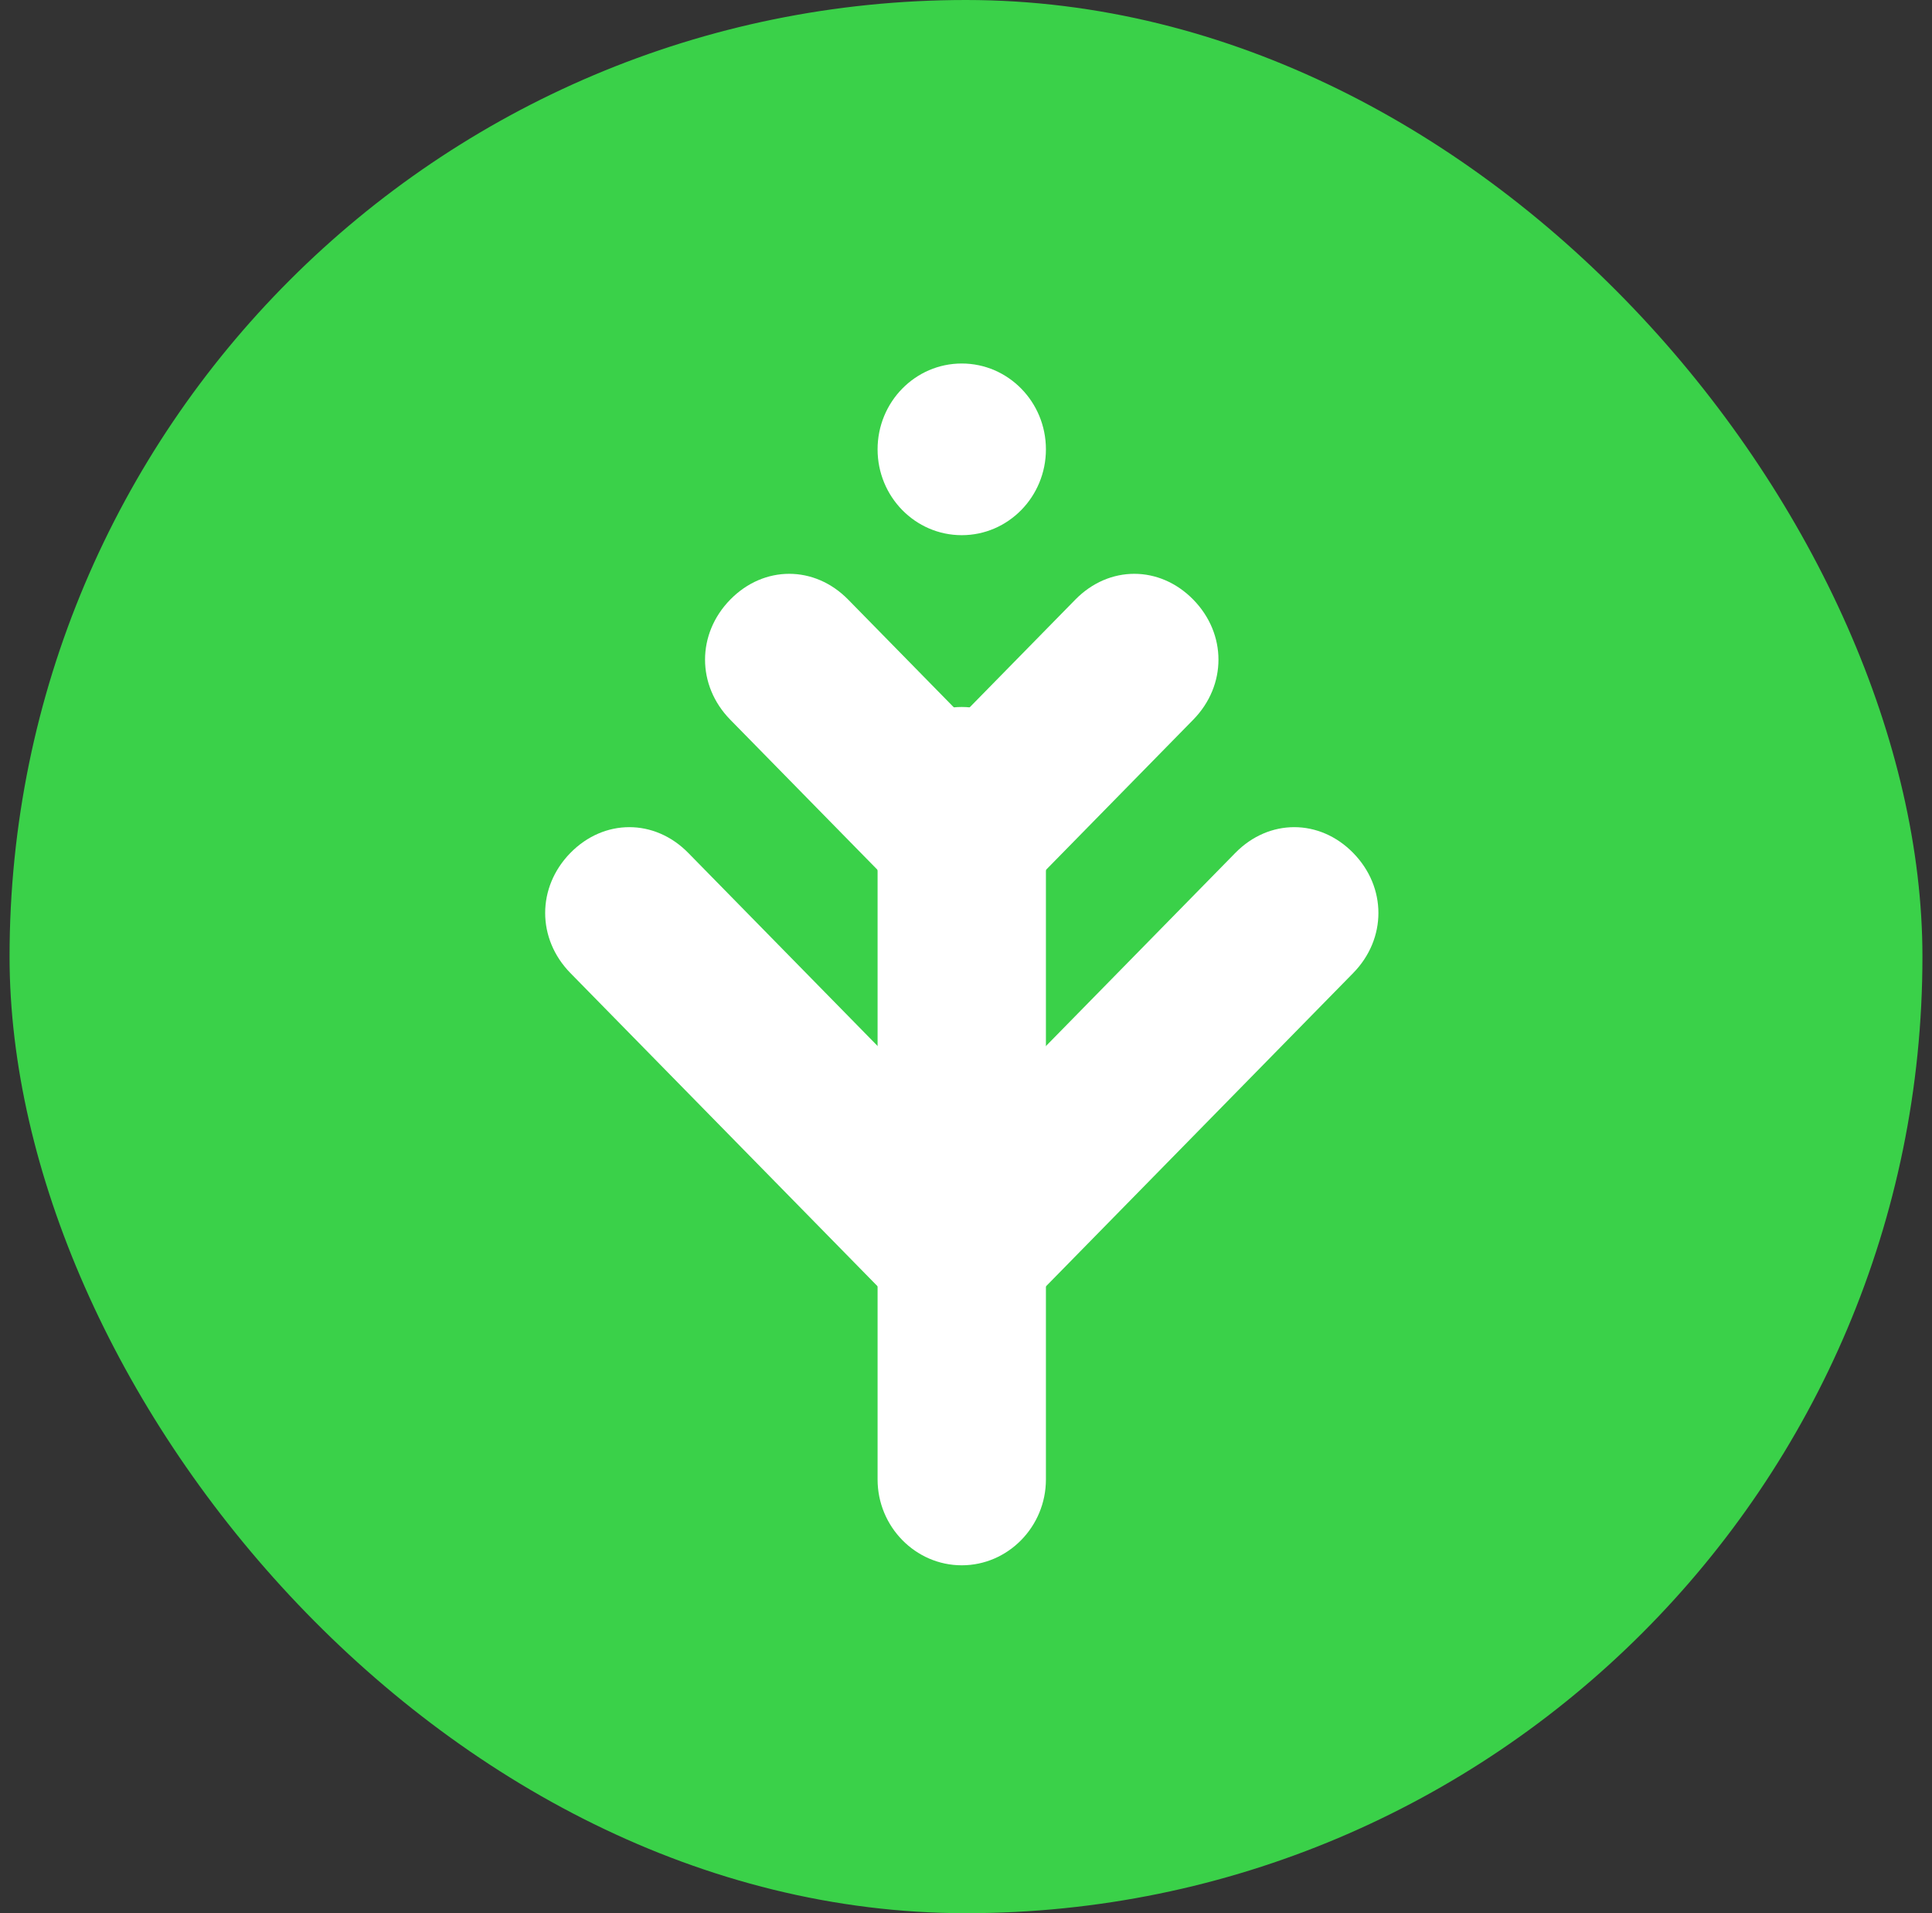 <svg width="101" height="100" viewBox="0 0 101 100" fill="none" xmlns="http://www.w3.org/2000/svg">
<rect x="0" y="0" width="101" height="100" fill="#333333" stroke="none"/>
<rect x="0.5" width="100" height="100" rx="50" fill="#3AD149"/>
<path fill-rule="evenodd" clip-rule="evenodd" d="M50.28 59.161L64.58 44.58C66.34 42.786 68.98 42.786 70.74 44.58C72.5 46.375 72.5 49.066 70.74 50.861L53.58 68.357C52.7 69.255 51.38 69.703 50.28 69.703C49.18 69.703 47.86 69.255 46.98 68.357L29.82 50.861C28.06 49.066 28.06 46.375 29.82 44.58C31.58 42.786 34.22 42.786 35.98 44.58L50.28 59.161Z" fill="white"/>
<path fill-rule="evenodd" clip-rule="evenodd" d="M50.278 37.395L56.218 31.338C57.978 29.544 60.618 29.544 62.378 31.338C64.138 33.133 64.138 35.824 62.378 37.619L54.678 45.47C54.458 46.143 54.238 46.591 53.578 47.04C52.698 47.937 51.378 48.386 50.278 48.386C48.958 48.386 47.858 47.937 46.978 47.04C46.538 46.591 46.098 46.143 45.878 45.47L38.178 37.619C36.418 35.824 36.418 33.133 38.178 31.338C39.938 29.544 42.578 29.544 44.338 31.338L50.278 37.395Z" fill="white"/>
<path fill-rule="evenodd" clip-rule="evenodd" d="M50.278 36.953C52.698 36.953 54.678 38.972 54.678 41.439V77.329C54.678 79.797 52.698 81.816 50.278 81.816C47.858 81.816 45.878 79.797 45.878 77.329V41.439C45.878 38.972 47.858 36.953 50.278 36.953Z" fill="white"/>
<path d="M50.278 27.973C52.708 27.973 54.678 25.964 54.678 23.486C54.678 21.009 52.708 19 50.278 19C47.848 19 45.878 21.009 45.878 23.486C45.878 25.964 47.848 27.973 50.278 27.973Z" fill="white"/>
</svg>
